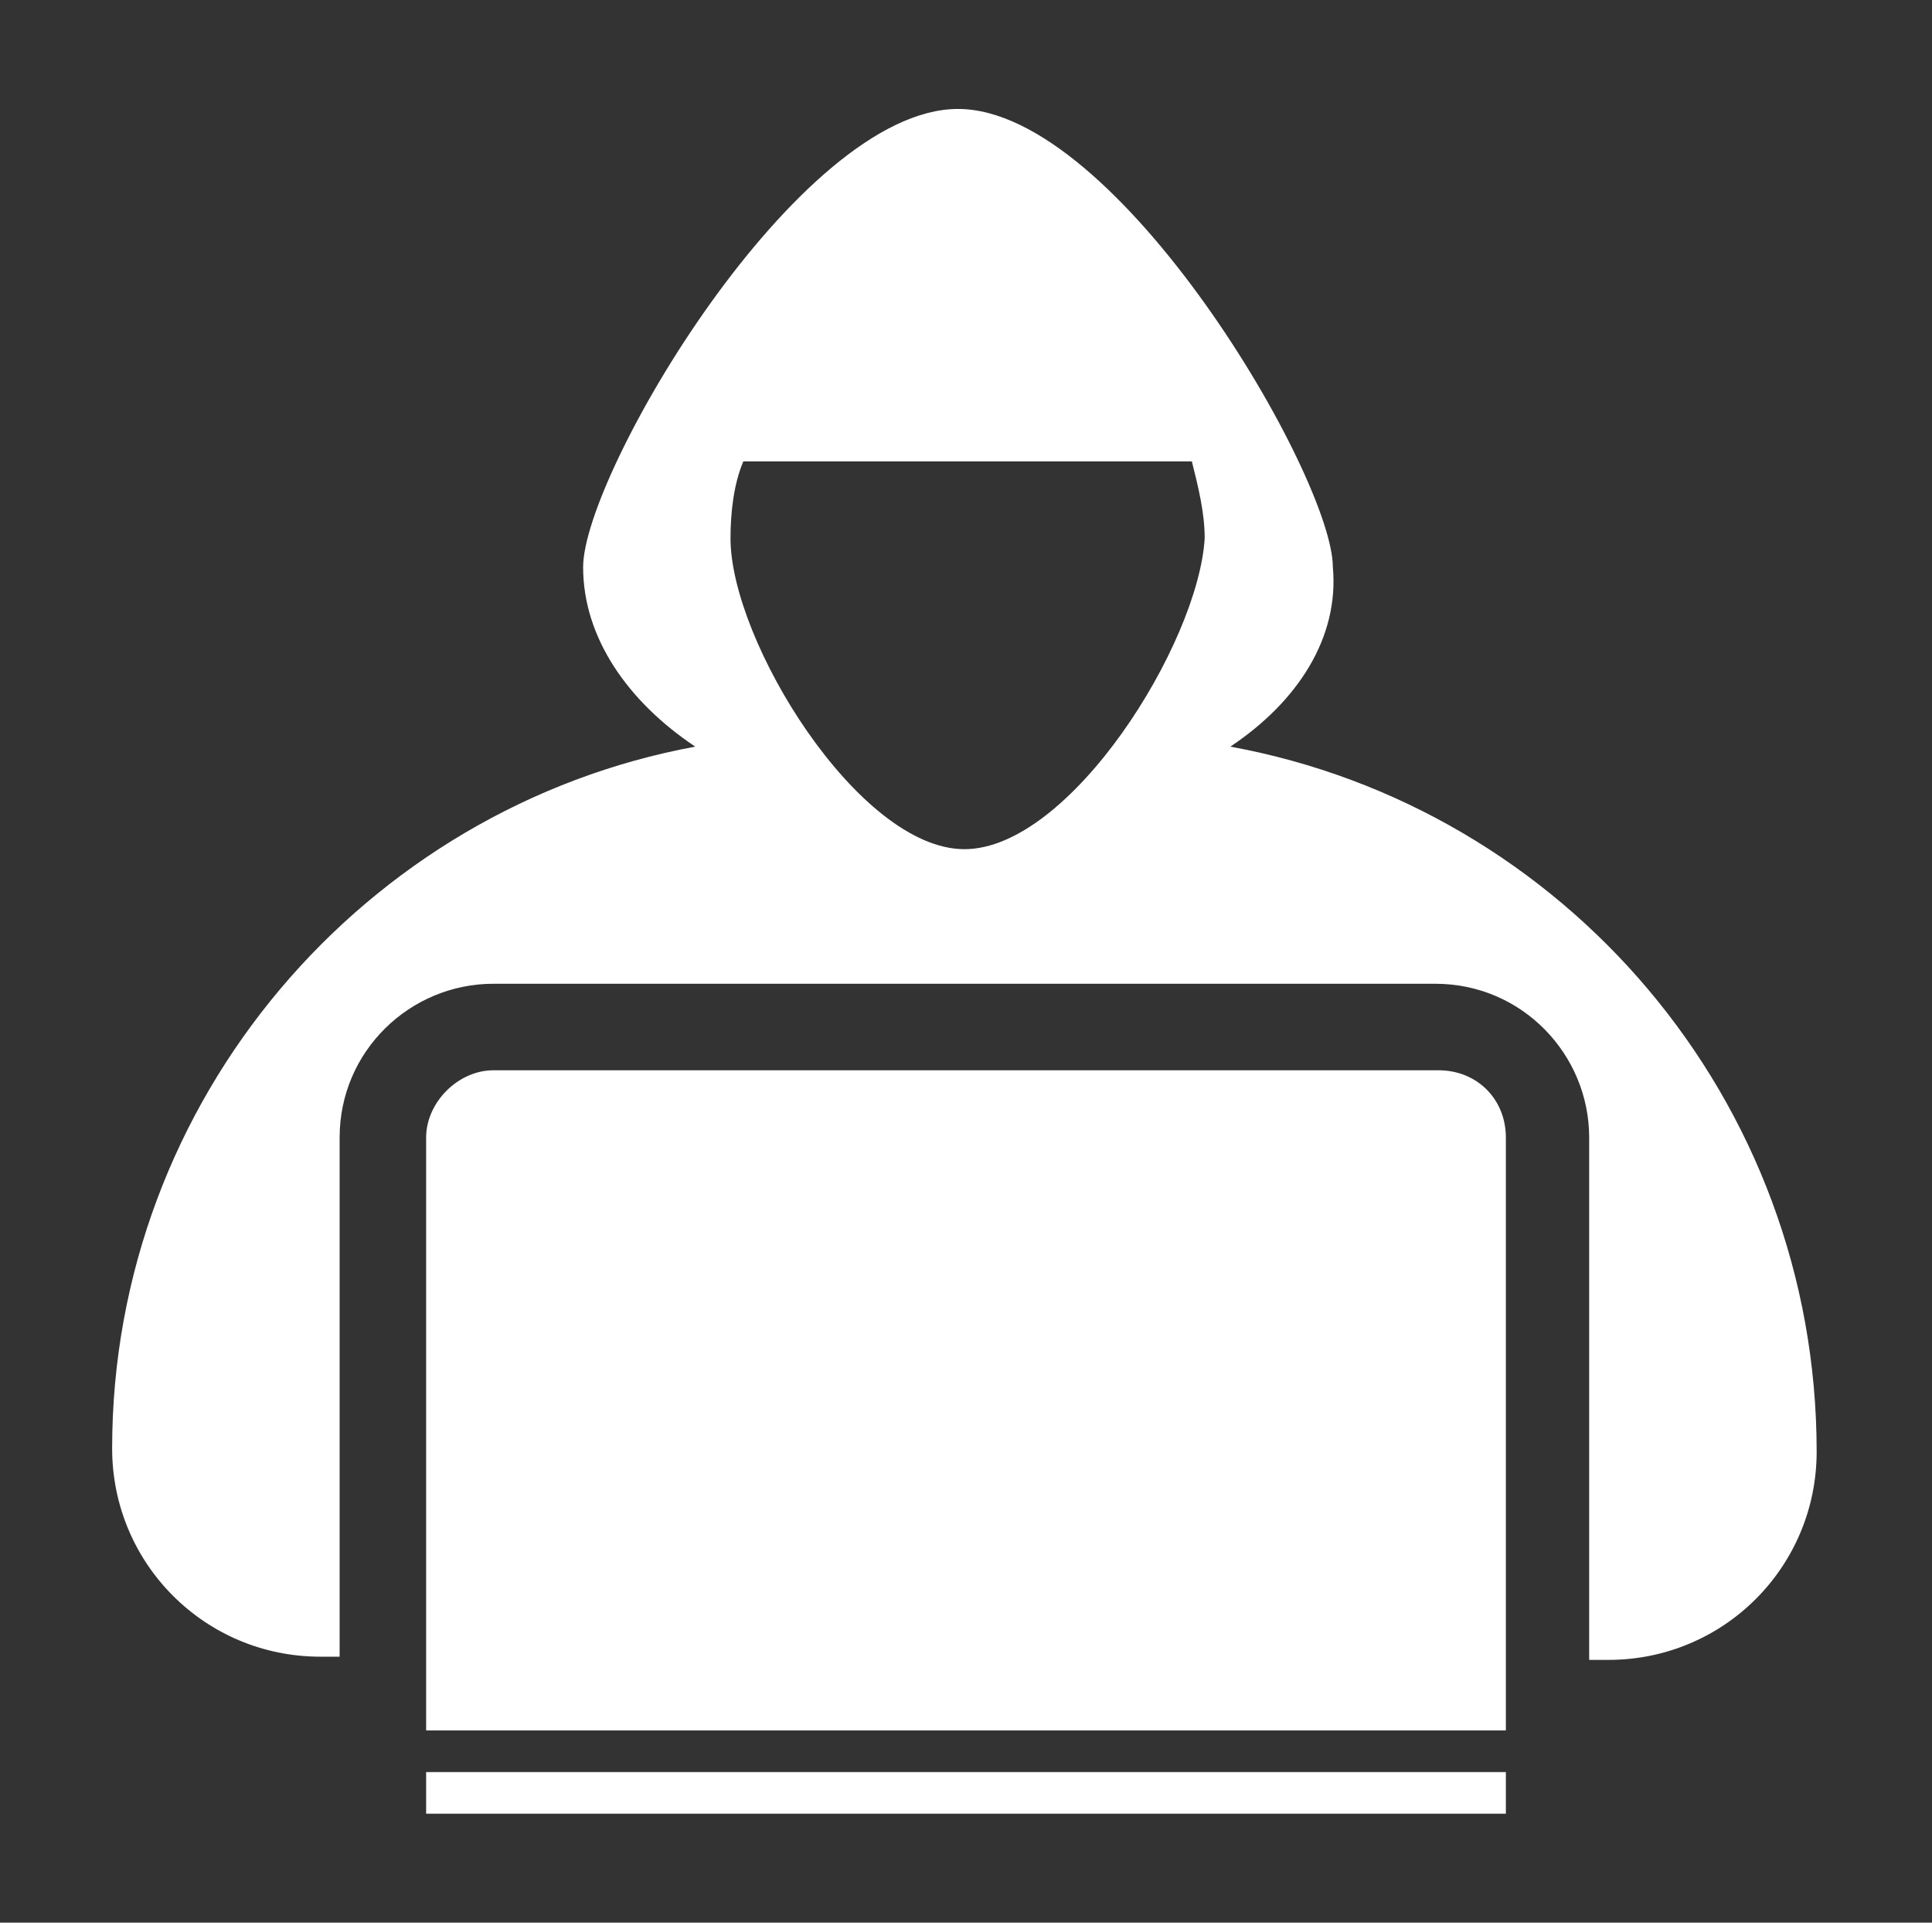 <?xml version="1.0" encoding="utf-8"?>
<!-- Generator: Adobe Illustrator 26.0.1, SVG Export Plug-In . SVG Version: 6.00 Build 0)  -->
<svg version="1.1" id="Layer_1" xmlns="http://www.w3.org/2000/svg" xmlns:xlink="http://www.w3.org/1999/xlink" x="0px" y="0px"
	 viewBox="0 0 60.3 60" style="enable-background:new 0 0 60.3 60;" xml:space="preserve">
<rect x="0" y="0" width="60.3" height="60" fill="#333333" stroke="none"/>
<style type="text/css">
	.st0{fill:#FFFFFF;}
	.st1{fill-rule:evenodd;clip-rule:evenodd;fill:#FFFFFF;}
</style>
<path class="st1" d="M15.4,33.4h29.5c1.2,0,2.1,0.9,2.1,2.1V54H13.3V35.5C13.3,34.4,14.3,33.4,15.4,33.4L15.4,33.4z M13.3,55.3H47
	v1.3H13.3V55.3L13.3,55.3z M30.1,26.5c-3.3,0-7.3-6.5-7.3-9.7c0-0.8,0.1-1.7,0.4-2.4h14c0.2,0.8,0.4,1.6,0.4,2.4
	C37.4,20.1,33.4,26.5,30.1,26.5L30.1,26.5z M38.4,23.3c10.4,1.9,18.3,11,18.3,22v0c0,3.6-2.9,6.5-6.5,6.5h-0.6V35.5
	c0-2.6-2.1-4.8-4.8-4.8H15.4c-2.6,0-4.8,2.1-4.8,4.8v16.2h-0.6c-3.6,0-6.5-2.9-6.5-6.5v0c0-10.9,7.9-20,18.2-21.9
	c-2.1-1.4-3.5-3.4-3.5-5.6c0-2.9,6.7-14.3,11.7-14.3c5,0,11.7,11.5,11.7,14.3C41.8,19.9,40.5,21.9,38.4,23.3L38.4,23.3z"/>
</svg>
